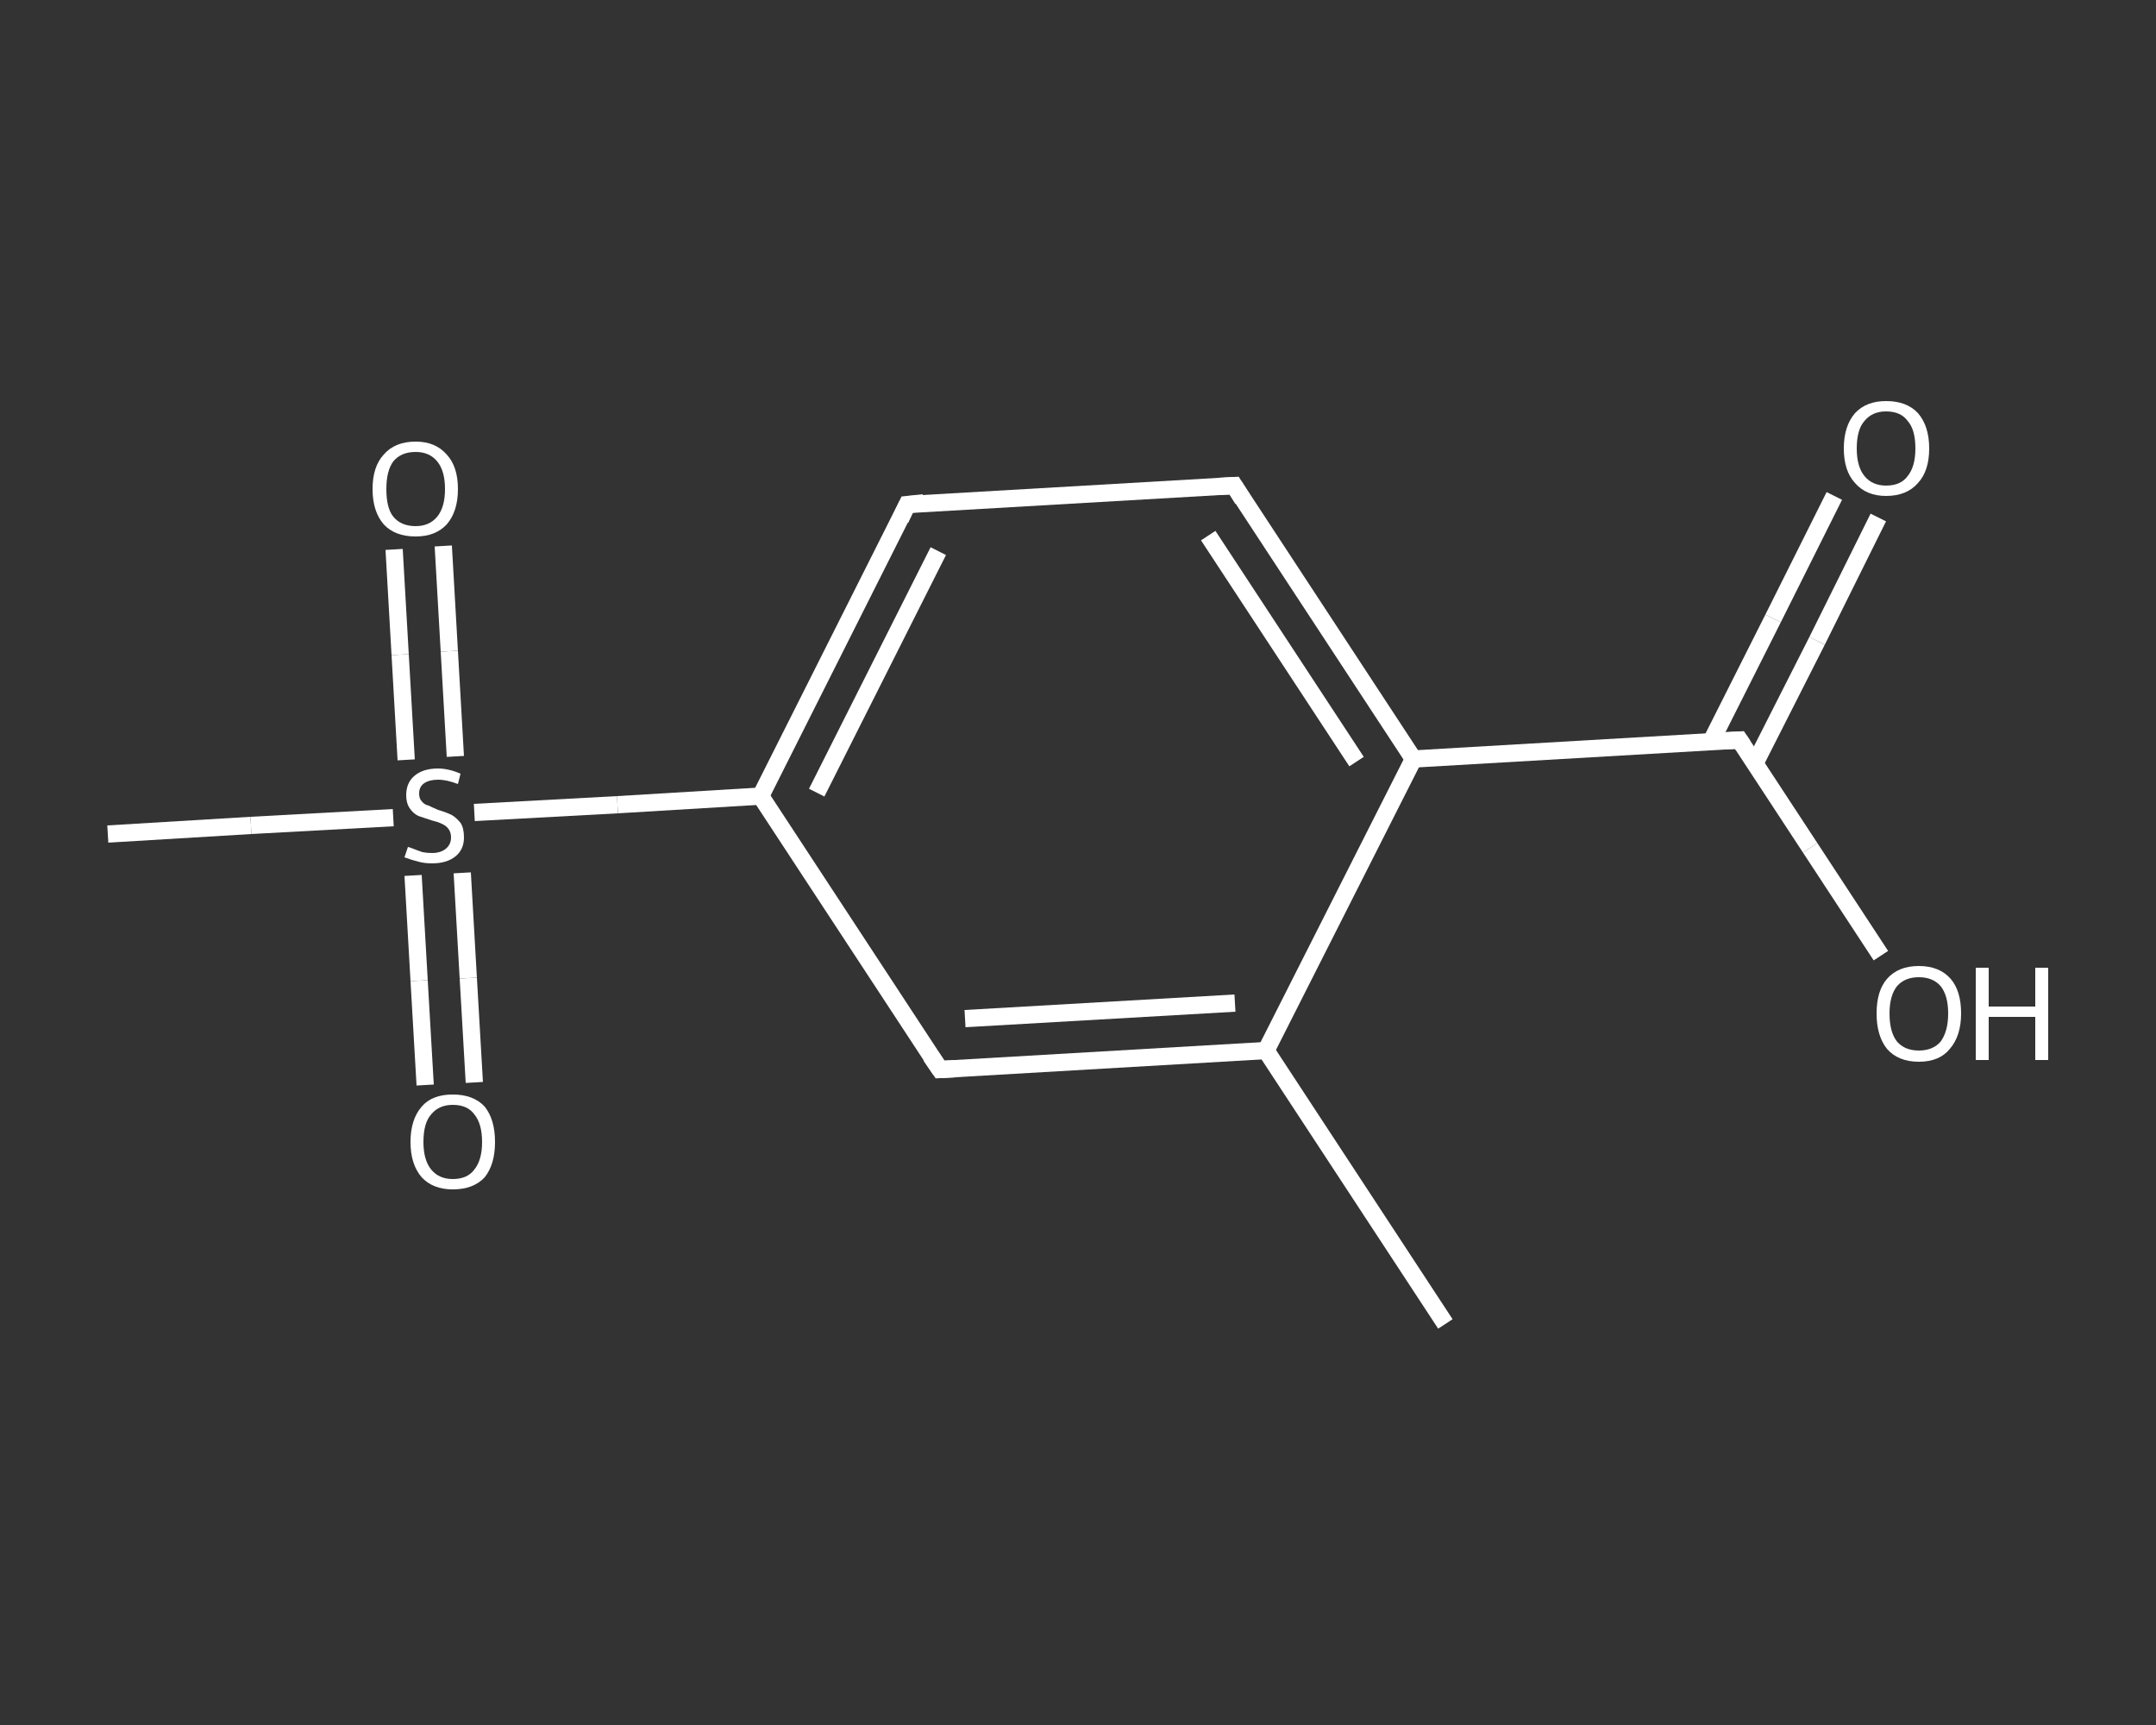<?xml version='1.0' encoding='iso-8859-1'?>
<svg version='1.1' baseProfile='full'
              xmlns='http://www.w3.org/2000/svg'
                      xmlns:rdkit='http://www.rdkit.org/xml'
                      xmlns:xlink='http://www.w3.org/1999/xlink'
                  xml:space='preserve'
width='250px' height='200px' viewBox='0 0 250 200'>
<rect x="0" y="0" width="250" height="200" fill="#333333" stroke="none"/>
<!-- END OF HEADER -->
<rect style='opacity:1.0;fill:transparent;stroke:none' width='250.0' height='200.0' x='0.0' y='0.0'> </rect>
<path class='bond-0 atom-0 atom-1' d='M 167.6,153.5 L 146.8,121.8' style='fill:none;fill-rule:evenodd;stroke:#FFFFFF;stroke-width:2.0px;stroke-linecap:butt;stroke-linejoin:miter;stroke-opacity:1' />
<path class='bond-1 atom-1 atom-2' d='M 146.8,121.8 L 109.0,124.0' style='fill:none;fill-rule:evenodd;stroke:#FFFFFF;stroke-width:2.0px;stroke-linecap:butt;stroke-linejoin:miter;stroke-opacity:1' />
<path class='bond-1 atom-1 atom-2' d='M 143.2,116.3 L 111.9,118.1' style='fill:none;fill-rule:evenodd;stroke:#FFFFFF;stroke-width:2.0px;stroke-linecap:butt;stroke-linejoin:miter;stroke-opacity:1' />
<path class='bond-2 atom-2 atom-3' d='M 109.0,124.0 L 88.2,92.3' style='fill:none;fill-rule:evenodd;stroke:#FFFFFF;stroke-width:2.0px;stroke-linecap:butt;stroke-linejoin:miter;stroke-opacity:1' />
<path class='bond-3 atom-3 atom-4' d='M 88.2,92.3 L 71.6,93.3' style='fill:none;fill-rule:evenodd;stroke:#FFFFFF;stroke-width:2.0px;stroke-linecap:butt;stroke-linejoin:miter;stroke-opacity:1' />
<path class='bond-3 atom-3 atom-4' d='M 71.6,93.3 L 55.0,94.2' style='fill:none;fill-rule:evenodd;stroke:#FFFFFF;stroke-width:2.0px;stroke-linecap:butt;stroke-linejoin:miter;stroke-opacity:1' />
<path class='bond-4 atom-4 atom-5' d='M 45.6,94.8 L 29.1,95.7' style='fill:none;fill-rule:evenodd;stroke:#FFFFFF;stroke-width:2.0px;stroke-linecap:butt;stroke-linejoin:miter;stroke-opacity:1' />
<path class='bond-4 atom-4 atom-5' d='M 29.1,95.7 L 12.5,96.7' style='fill:none;fill-rule:evenodd;stroke:#FFFFFF;stroke-width:2.0px;stroke-linecap:butt;stroke-linejoin:miter;stroke-opacity:1' />
<path class='bond-5 atom-4 atom-6' d='M 47.9,101.5 L 48.6,113.7' style='fill:none;fill-rule:evenodd;stroke:#FFFFFF;stroke-width:2.0px;stroke-linecap:butt;stroke-linejoin:miter;stroke-opacity:1' />
<path class='bond-5 atom-4 atom-6' d='M 48.6,113.7 L 49.3,125.8' style='fill:none;fill-rule:evenodd;stroke:#FFFFFF;stroke-width:2.0px;stroke-linecap:butt;stroke-linejoin:miter;stroke-opacity:1' />
<path class='bond-5 atom-4 atom-6' d='M 53.6,101.2 L 54.3,113.4' style='fill:none;fill-rule:evenodd;stroke:#FFFFFF;stroke-width:2.0px;stroke-linecap:butt;stroke-linejoin:miter;stroke-opacity:1' />
<path class='bond-5 atom-4 atom-6' d='M 54.3,113.4 L 55.0,125.5' style='fill:none;fill-rule:evenodd;stroke:#FFFFFF;stroke-width:2.0px;stroke-linecap:butt;stroke-linejoin:miter;stroke-opacity:1' />
<path class='bond-6 atom-4 atom-7' d='M 52.8,87.7 L 52.1,75.5' style='fill:none;fill-rule:evenodd;stroke:#FFFFFF;stroke-width:2.0px;stroke-linecap:butt;stroke-linejoin:miter;stroke-opacity:1' />
<path class='bond-6 atom-4 atom-7' d='M 52.1,75.5 L 51.4,63.3' style='fill:none;fill-rule:evenodd;stroke:#FFFFFF;stroke-width:2.0px;stroke-linecap:butt;stroke-linejoin:miter;stroke-opacity:1' />
<path class='bond-6 atom-4 atom-7' d='M 47.1,88.1 L 46.4,75.9' style='fill:none;fill-rule:evenodd;stroke:#FFFFFF;stroke-width:2.0px;stroke-linecap:butt;stroke-linejoin:miter;stroke-opacity:1' />
<path class='bond-6 atom-4 atom-7' d='M 46.4,75.9 L 45.7,63.7' style='fill:none;fill-rule:evenodd;stroke:#FFFFFF;stroke-width:2.0px;stroke-linecap:butt;stroke-linejoin:miter;stroke-opacity:1' />
<path class='bond-7 atom-3 atom-8' d='M 88.2,92.3 L 105.2,58.5' style='fill:none;fill-rule:evenodd;stroke:#FFFFFF;stroke-width:2.0px;stroke-linecap:butt;stroke-linejoin:miter;stroke-opacity:1' />
<path class='bond-7 atom-3 atom-8' d='M 94.7,91.9 L 108.8,63.9' style='fill:none;fill-rule:evenodd;stroke:#FFFFFF;stroke-width:2.0px;stroke-linecap:butt;stroke-linejoin:miter;stroke-opacity:1' />
<path class='bond-8 atom-8 atom-9' d='M 105.2,58.5 L 143.1,56.3' style='fill:none;fill-rule:evenodd;stroke:#FFFFFF;stroke-width:2.0px;stroke-linecap:butt;stroke-linejoin:miter;stroke-opacity:1' />
<path class='bond-9 atom-9 atom-10' d='M 143.1,56.3 L 163.9,88.0' style='fill:none;fill-rule:evenodd;stroke:#FFFFFF;stroke-width:2.0px;stroke-linecap:butt;stroke-linejoin:miter;stroke-opacity:1' />
<path class='bond-9 atom-9 atom-10' d='M 140.1,62.1 L 157.3,88.3' style='fill:none;fill-rule:evenodd;stroke:#FFFFFF;stroke-width:2.0px;stroke-linecap:butt;stroke-linejoin:miter;stroke-opacity:1' />
<path class='bond-10 atom-10 atom-11' d='M 163.9,88.0 L 201.7,85.8' style='fill:none;fill-rule:evenodd;stroke:#FFFFFF;stroke-width:2.0px;stroke-linecap:butt;stroke-linejoin:miter;stroke-opacity:1' />
<path class='bond-11 atom-11 atom-12' d='M 203.5,88.5 L 210.7,74.3' style='fill:none;fill-rule:evenodd;stroke:#FFFFFF;stroke-width:2.0px;stroke-linecap:butt;stroke-linejoin:miter;stroke-opacity:1' />
<path class='bond-11 atom-11 atom-12' d='M 210.7,74.3 L 217.8,60.0' style='fill:none;fill-rule:evenodd;stroke:#FFFFFF;stroke-width:2.0px;stroke-linecap:butt;stroke-linejoin:miter;stroke-opacity:1' />
<path class='bond-11 atom-11 atom-12' d='M 198.4,86.0 L 205.6,71.7' style='fill:none;fill-rule:evenodd;stroke:#FFFFFF;stroke-width:2.0px;stroke-linecap:butt;stroke-linejoin:miter;stroke-opacity:1' />
<path class='bond-11 atom-11 atom-12' d='M 205.6,71.7 L 212.7,57.5' style='fill:none;fill-rule:evenodd;stroke:#FFFFFF;stroke-width:2.0px;stroke-linecap:butt;stroke-linejoin:miter;stroke-opacity:1' />
<path class='bond-12 atom-11 atom-13' d='M 201.7,85.8 L 209.9,98.3' style='fill:none;fill-rule:evenodd;stroke:#FFFFFF;stroke-width:2.0px;stroke-linecap:butt;stroke-linejoin:miter;stroke-opacity:1' />
<path class='bond-12 atom-11 atom-13' d='M 209.9,98.3 L 218.1,110.8' style='fill:none;fill-rule:evenodd;stroke:#FFFFFF;stroke-width:2.0px;stroke-linecap:butt;stroke-linejoin:miter;stroke-opacity:1' />
<path class='bond-13 atom-10 atom-1' d='M 163.9,88.0 L 146.8,121.8' style='fill:none;fill-rule:evenodd;stroke:#FFFFFF;stroke-width:2.0px;stroke-linecap:butt;stroke-linejoin:miter;stroke-opacity:1' />
<path d='M 110.9,123.9 L 109.0,124.0 L 107.9,122.4' style='fill:none;stroke:#FFFFFF;stroke-width:2.0px;stroke-linecap:butt;stroke-linejoin:miter;stroke-opacity:1;' />
<path d='M 104.4,60.2 L 105.2,58.5 L 107.1,58.3' style='fill:none;stroke:#FFFFFF;stroke-width:2.0px;stroke-linecap:butt;stroke-linejoin:miter;stroke-opacity:1;' />
<path d='M 141.2,56.4 L 143.1,56.3 L 144.1,57.9' style='fill:none;stroke:#FFFFFF;stroke-width:2.0px;stroke-linecap:butt;stroke-linejoin:miter;stroke-opacity:1;' />
<path d='M 199.8,85.9 L 201.7,85.8 L 202.1,86.4' style='fill:none;stroke:#FFFFFF;stroke-width:2.0px;stroke-linecap:butt;stroke-linejoin:miter;stroke-opacity:1;' />
<path class='atom-4' d='M 47.3 98.2
Q 47.4 98.2, 47.9 98.4
Q 48.4 98.6, 49.0 98.8
Q 49.5 98.9, 50.1 98.9
Q 51.1 98.9, 51.7 98.4
Q 52.3 97.9, 52.3 97.1
Q 52.3 96.5, 52.0 96.1
Q 51.7 95.7, 51.2 95.5
Q 50.8 95.3, 50.0 95.1
Q 49.1 94.8, 48.5 94.6
Q 47.9 94.3, 47.5 93.7
Q 47.1 93.1, 47.1 92.2
Q 47.1 90.8, 48.0 90.0
Q 49.0 89.1, 50.8 89.1
Q 52.0 89.1, 53.4 89.7
L 53.1 90.9
Q 51.8 90.4, 50.8 90.4
Q 49.8 90.4, 49.2 90.8
Q 48.6 91.2, 48.6 92.0
Q 48.6 92.6, 48.9 92.9
Q 49.2 93.3, 49.7 93.4
Q 50.1 93.6, 50.8 93.9
Q 51.8 94.2, 52.4 94.5
Q 52.9 94.8, 53.4 95.4
Q 53.8 96.0, 53.8 97.1
Q 53.8 98.5, 52.8 99.3
Q 51.8 100.1, 50.1 100.1
Q 49.2 100.1, 48.5 99.9
Q 47.7 99.7, 46.9 99.4
L 47.3 98.2
' fill='#FFFFFF'/>
<path class='atom-6' d='M 47.6 132.4
Q 47.6 129.8, 48.9 128.3
Q 50.1 126.9, 52.5 126.9
Q 54.9 126.9, 56.2 128.3
Q 57.4 129.8, 57.4 132.4
Q 57.4 135.0, 56.2 136.5
Q 54.9 137.9, 52.5 137.9
Q 50.2 137.9, 48.9 136.5
Q 47.6 135.0, 47.6 132.4
M 52.5 136.7
Q 54.2 136.7, 55.0 135.6
Q 55.9 134.5, 55.9 132.4
Q 55.9 130.3, 55.0 129.2
Q 54.2 128.1, 52.5 128.1
Q 50.9 128.1, 50.0 129.2
Q 49.1 130.2, 49.1 132.4
Q 49.1 134.5, 50.0 135.6
Q 50.9 136.7, 52.5 136.7
' fill='#FFFFFF'/>
<path class='atom-7' d='M 43.2 56.7
Q 43.2 54.1, 44.5 52.7
Q 45.8 51.2, 48.2 51.2
Q 50.5 51.2, 51.8 52.7
Q 53.1 54.1, 53.1 56.7
Q 53.1 59.3, 51.8 60.8
Q 50.5 62.2, 48.2 62.2
Q 45.8 62.2, 44.5 60.8
Q 43.2 59.3, 43.2 56.7
M 48.2 61.0
Q 49.8 61.0, 50.7 59.9
Q 51.6 58.8, 51.6 56.7
Q 51.6 54.6, 50.7 53.5
Q 49.8 52.4, 48.2 52.4
Q 46.5 52.4, 45.6 53.5
Q 44.8 54.6, 44.8 56.7
Q 44.8 58.9, 45.6 59.9
Q 46.5 61.0, 48.2 61.0
' fill='#FFFFFF'/>
<path class='atom-12' d='M 213.8 52.0
Q 213.8 49.4, 215.1 47.9
Q 216.4 46.5, 218.7 46.5
Q 221.1 46.5, 222.4 47.9
Q 223.7 49.4, 223.7 52.0
Q 223.7 54.6, 222.4 56.0
Q 221.1 57.5, 218.7 57.5
Q 216.4 57.5, 215.1 56.0
Q 213.8 54.6, 213.8 52.0
M 218.7 56.3
Q 220.4 56.3, 221.2 55.2
Q 222.1 54.1, 222.1 52.0
Q 222.1 49.8, 221.2 48.8
Q 220.4 47.7, 218.7 47.7
Q 217.1 47.7, 216.2 48.8
Q 215.3 49.8, 215.3 52.0
Q 215.3 54.1, 216.2 55.2
Q 217.1 56.3, 218.7 56.3
' fill='#FFFFFF'/>
<path class='atom-13' d='M 217.6 117.5
Q 217.6 114.9, 218.8 113.5
Q 220.1 112.0, 222.5 112.0
Q 224.9 112.0, 226.2 113.5
Q 227.4 114.9, 227.4 117.5
Q 227.4 120.1, 226.1 121.6
Q 224.9 123.1, 222.5 123.1
Q 220.1 123.1, 218.8 121.6
Q 217.6 120.1, 217.6 117.5
M 222.5 121.8
Q 224.1 121.8, 225.0 120.8
Q 225.9 119.6, 225.9 117.5
Q 225.9 115.4, 225.0 114.3
Q 224.1 113.3, 222.5 113.3
Q 220.9 113.3, 220.0 114.3
Q 219.1 115.4, 219.1 117.5
Q 219.1 119.7, 220.0 120.8
Q 220.9 121.8, 222.5 121.8
' fill='#FFFFFF'/>
<path class='atom-13' d='M 229.1 112.2
L 230.6 112.2
L 230.6 116.7
L 236.0 116.7
L 236.0 112.2
L 237.5 112.2
L 237.5 122.9
L 236.0 122.9
L 236.0 117.9
L 230.6 117.9
L 230.6 122.9
L 229.1 122.9
L 229.1 112.2
' fill='#FFFFFF'/>
</svg>

